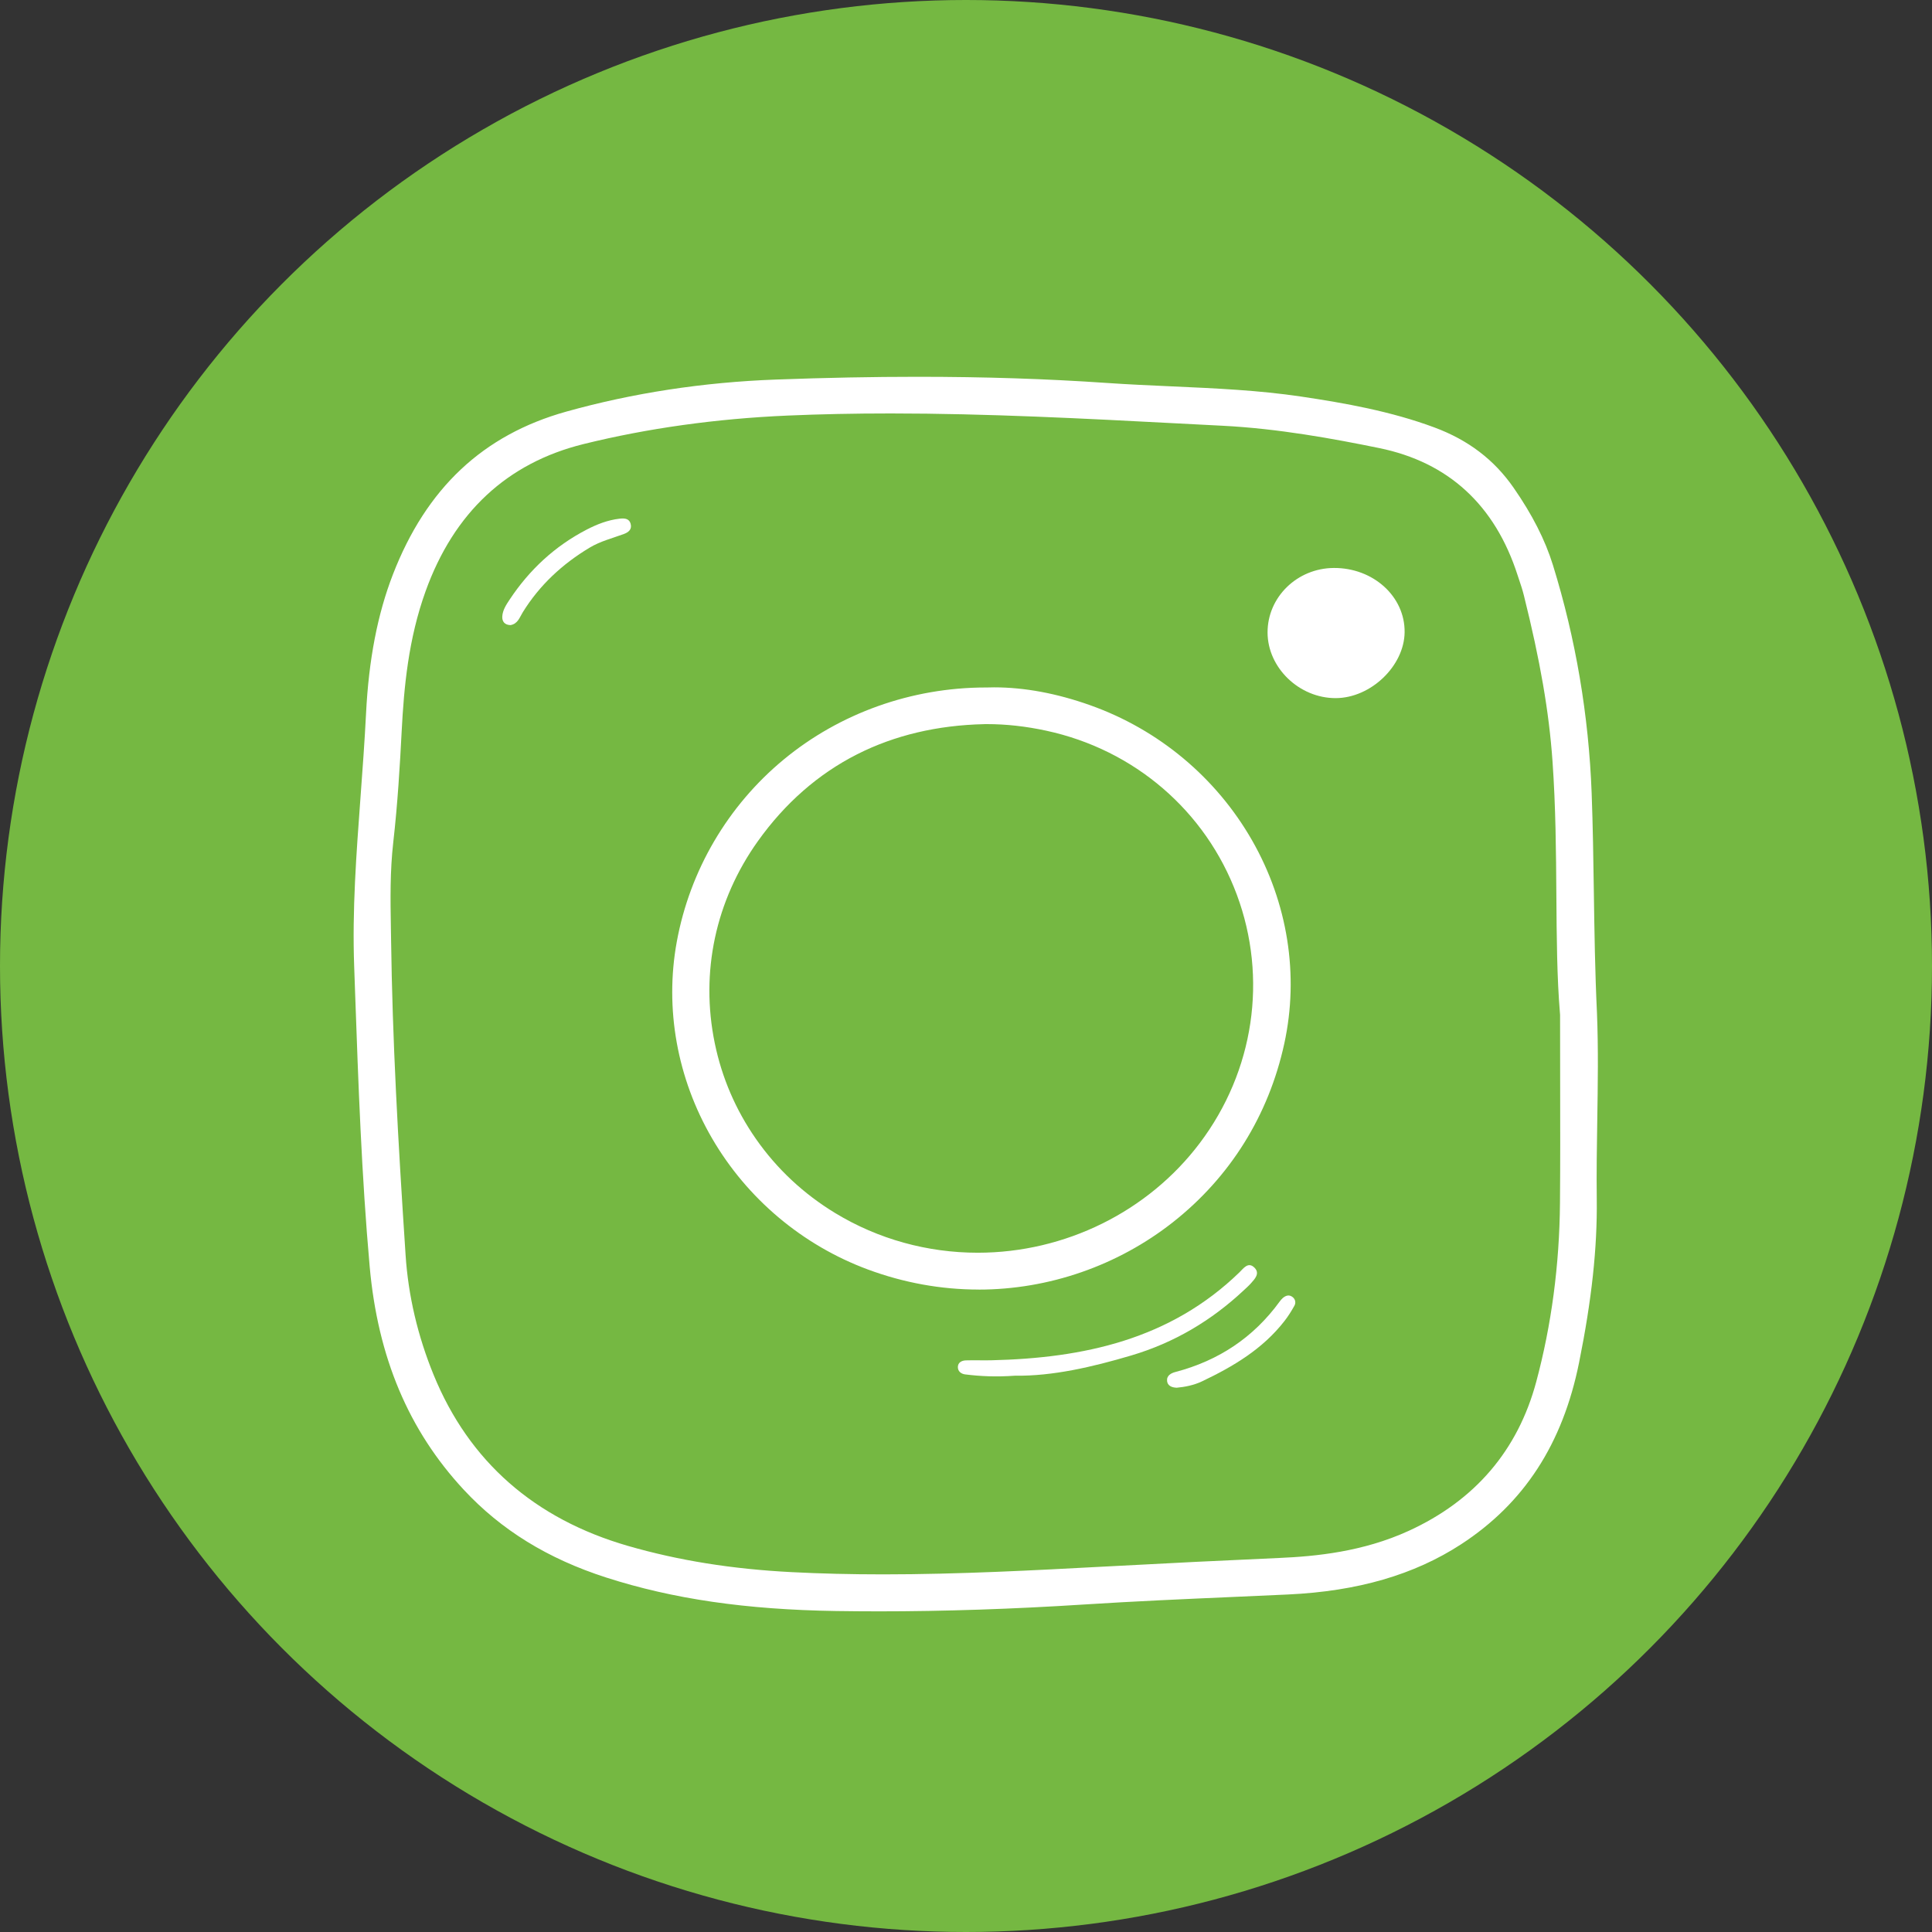 <?xml version="1.0" encoding="UTF-8"?><svg id="instagram" xmlns="http://www.w3.org/2000/svg" viewBox="0 0 1000 1000"><rect x="0" y="0" width="1000" height="1000" fill="#333333" stroke="none"/><defs><style>.cls-1{fill:#fff;}.cls-2{fill:#75b842;}</style></defs><circle class="cls-2" cx="500" cy="500" r="500"/><g><path class="cls-1" d="M454.94,834.03c-7.43,0-14.91-.06-22.24-.17-46.63-.72-84.43-6.23-118.95-17.34-30.26-9.74-54.38-24.62-73.76-45.49-28.53-30.73-44.44-68.52-48.65-115.51-4.18-46.77-5.88-94.77-7.52-141.2l-.5-14.14c-1.05-29.13,1.08-57.77,3.32-88.1,1.03-13.94,2.1-28.36,2.82-42.69,1.39-27.91,5.94-51.47,13.89-72.01,17.31-44.7,46.67-72.29,89.76-84.33,34.45-9.63,70.93-15.21,108.43-16.59,26.07-.96,50.07-1.43,73.39-1.43,34.67,0,66.64,1.04,97.72,3.17,11.3,.78,22.69,1.29,33.7,1.78,23.25,1.04,45.21,2.03,67.16,5.29,22.52,3.35,46.48,7.61,69.03,16.01,17.45,6.5,30.82,16.68,40.86,31.12,9.68,13.92,16.35,27.04,20.4,40.1,11.78,38.03,18.53,77.77,20.04,118.12,.63,16.91,.89,34.24,1.13,50.99,.3,20.51,.61,41.72,1.62,62.74,.74,18.35,.44,37.29,.15,55.61-.21,13.27-.43,27-.26,40.64,.31,25.27-2.6,52.18-9.16,84.69-8.48,42.04-28.45,72.8-61.05,94.02-24.28,15.81-53.57,24.31-89.54,25.99-9.59,.45-19.19,.87-28.78,1.29-25.09,1.1-51.04,2.24-76.63,3.88-36.72,2.36-72.52,3.56-106.39,3.56Zm6.03-620.03c-18.83,0-36.29,.36-53.37,1.1-36.95,1.61-72.47,6.57-105.57,14.75-39.55,9.77-67.04,35.39-81.73,76.13-8.9,24.69-11.22,49.58-12.41,72.79-.88,17.13-2.07,37.32-4.33,57.12-1.72,15.07-1.48,29.8-1.24,44.04,.03,2.11,.07,4.22,.1,6.34,.7,51.79,3.51,102.8,7.52,163.45,1.38,20.94,6.27,41.78,14.52,61.95,18.3,44.73,52.16,74.51,100.63,88.5,26.12,7.54,53.79,11.98,84.59,13.56,15.13,.78,30.67,1.16,47.52,1.16,39.12,0,79.67-2.18,112.25-3.92,35.4-1.9,64.9-3.35,92.84-4.58,18.65-.82,43.1-3.15,66.85-14.02,34.26-15.67,56.47-41.63,66.01-77.14,7.88-29.33,12.02-60.46,12.29-92.54,.17-20.16,.13-39.95,.09-62.87-.02-10.61-.04-21.77-.04-33.74v-.85l-.07-.85c-1.54-18.34-1.69-38.99-1.85-60.86-.16-22.54-.33-45.84-2-69.54-1.8-25.53-6.37-51.98-14.81-85.78-.74-2.98-1.65-5.67-2.45-8.04-.27-.79-.53-1.58-.79-2.38-11.7-36.37-35.82-58.53-71.67-65.86-23.87-4.88-52.15-10.07-80.98-11.55-7.53-.39-15.07-.78-22.6-1.17-48.83-2.56-99.31-5.2-149.29-5.2Z"/><path class="cls-1" d="M506.57,667.47c-19.46,0-38.75-3.49-57.34-10.38-33.86-12.55-62.5-36.65-80.66-67.86-18.09-31.09-24.58-67.22-18.28-101.72,6.74-36.94,26.4-70.46,55.34-94.37,29.06-24.02,66.19-37.27,104.54-37.3h.63c1.22-.05,2.47-.07,3.71-.07,15.75,0,32.49,3.11,49.75,9.25,35.48,12.61,65.24,37.46,83.82,69.97,18.48,32.35,24.4,69.71,16.66,105.2-8.09,37.14-28.02,69.09-57.63,92.42-28.56,22.49-64.26,34.88-100.54,34.88Zm2.94-292.65c-24.3,.52-46.46,5.77-65.86,15.6-20.04,10.15-37.32,25.27-51.35,44.93-21.96,30.78-29.89,67.92-22.34,104.6,3.69,17.91,10.87,34.59,21.34,49.59,10.84,15.52,24.67,28.44,41.11,38.41,22.08,13.39,47.55,20.46,73.67,20.46,45.16,0,88.13-21.21,114.92-56.74,28.1-37.26,35.27-85.34,19.17-128.61-16.11-43.29-52.97-75.01-98.62-84.85-10.63-2.29-20.7-3.41-30.77-3.41h-1.28Z"/><path class="cls-1" d="M690.36,293.98c-18.96,.12-34.31,15.08-34.27,33.41,.03,18.25,16.41,34.01,35.28,33.96,18.13-.05,35.45-16.61,35.66-34.09,.22-18.48-16.22-33.41-36.67-33.28Z"/><path class="cls-1" d="M525.34,712.06c19.42,.28,39.92-4.46,60.23-10.48,22.2-6.58,41.52-18.06,58.35-33.87,1.16-1.09,2.37-2.14,3.43-3.33,2.14-2.39,4.94-5.23,1.98-8.22-3.28-3.3-5.73,.39-7.84,2.44-35.89,34.76-80.65,44.37-128.42,45.48-4.38,.1-8.76-.09-13.14,.05-2.09,.07-4.08,1.04-4.14,3.4-.05,2.23,1.65,3.59,3.78,3.86,7.92,.98,15.87,1.37,25.78,.67Z"/><path class="cls-1" d="M264.19,323.56c3.84-.63,4.76-4.02,6.37-6.61,8.74-14.14,20.55-25.05,34.72-33.54,5.5-3.29,11.7-4.82,17.63-7.01,2.45-.9,4.27-2.41,3.51-5.25-.79-2.97-3.44-2.94-5.81-2.67-5.98,.69-11.57,2.87-16.84,5.59-16.54,8.55-29.78,20.85-40.04,36.36-1.75,2.64-3.55,5.38-3.75,8.62-.17,2.74,1.36,4.42,4.21,4.5Z"/><path class="cls-1" d="M609,718.29c4.12-.38,8.83-1.24,13.13-3.29,16.21-7.7,31.47-16.77,42.72-31.26,1.93-2.48,3.62-5.18,5.15-7.93,.79-1.42,.52-3.2-.8-4.33-1.79-1.53-3.64-1.02-5.27,.41-.59,.52-1.1,1.14-1.57,1.78-13.58,18.67-31.68,30.61-53.93,36.46-2.32,.61-4.69,1.87-4.34,4.77,.26,2.12,2.03,3.27,4.91,3.38Z"/></g></svg>